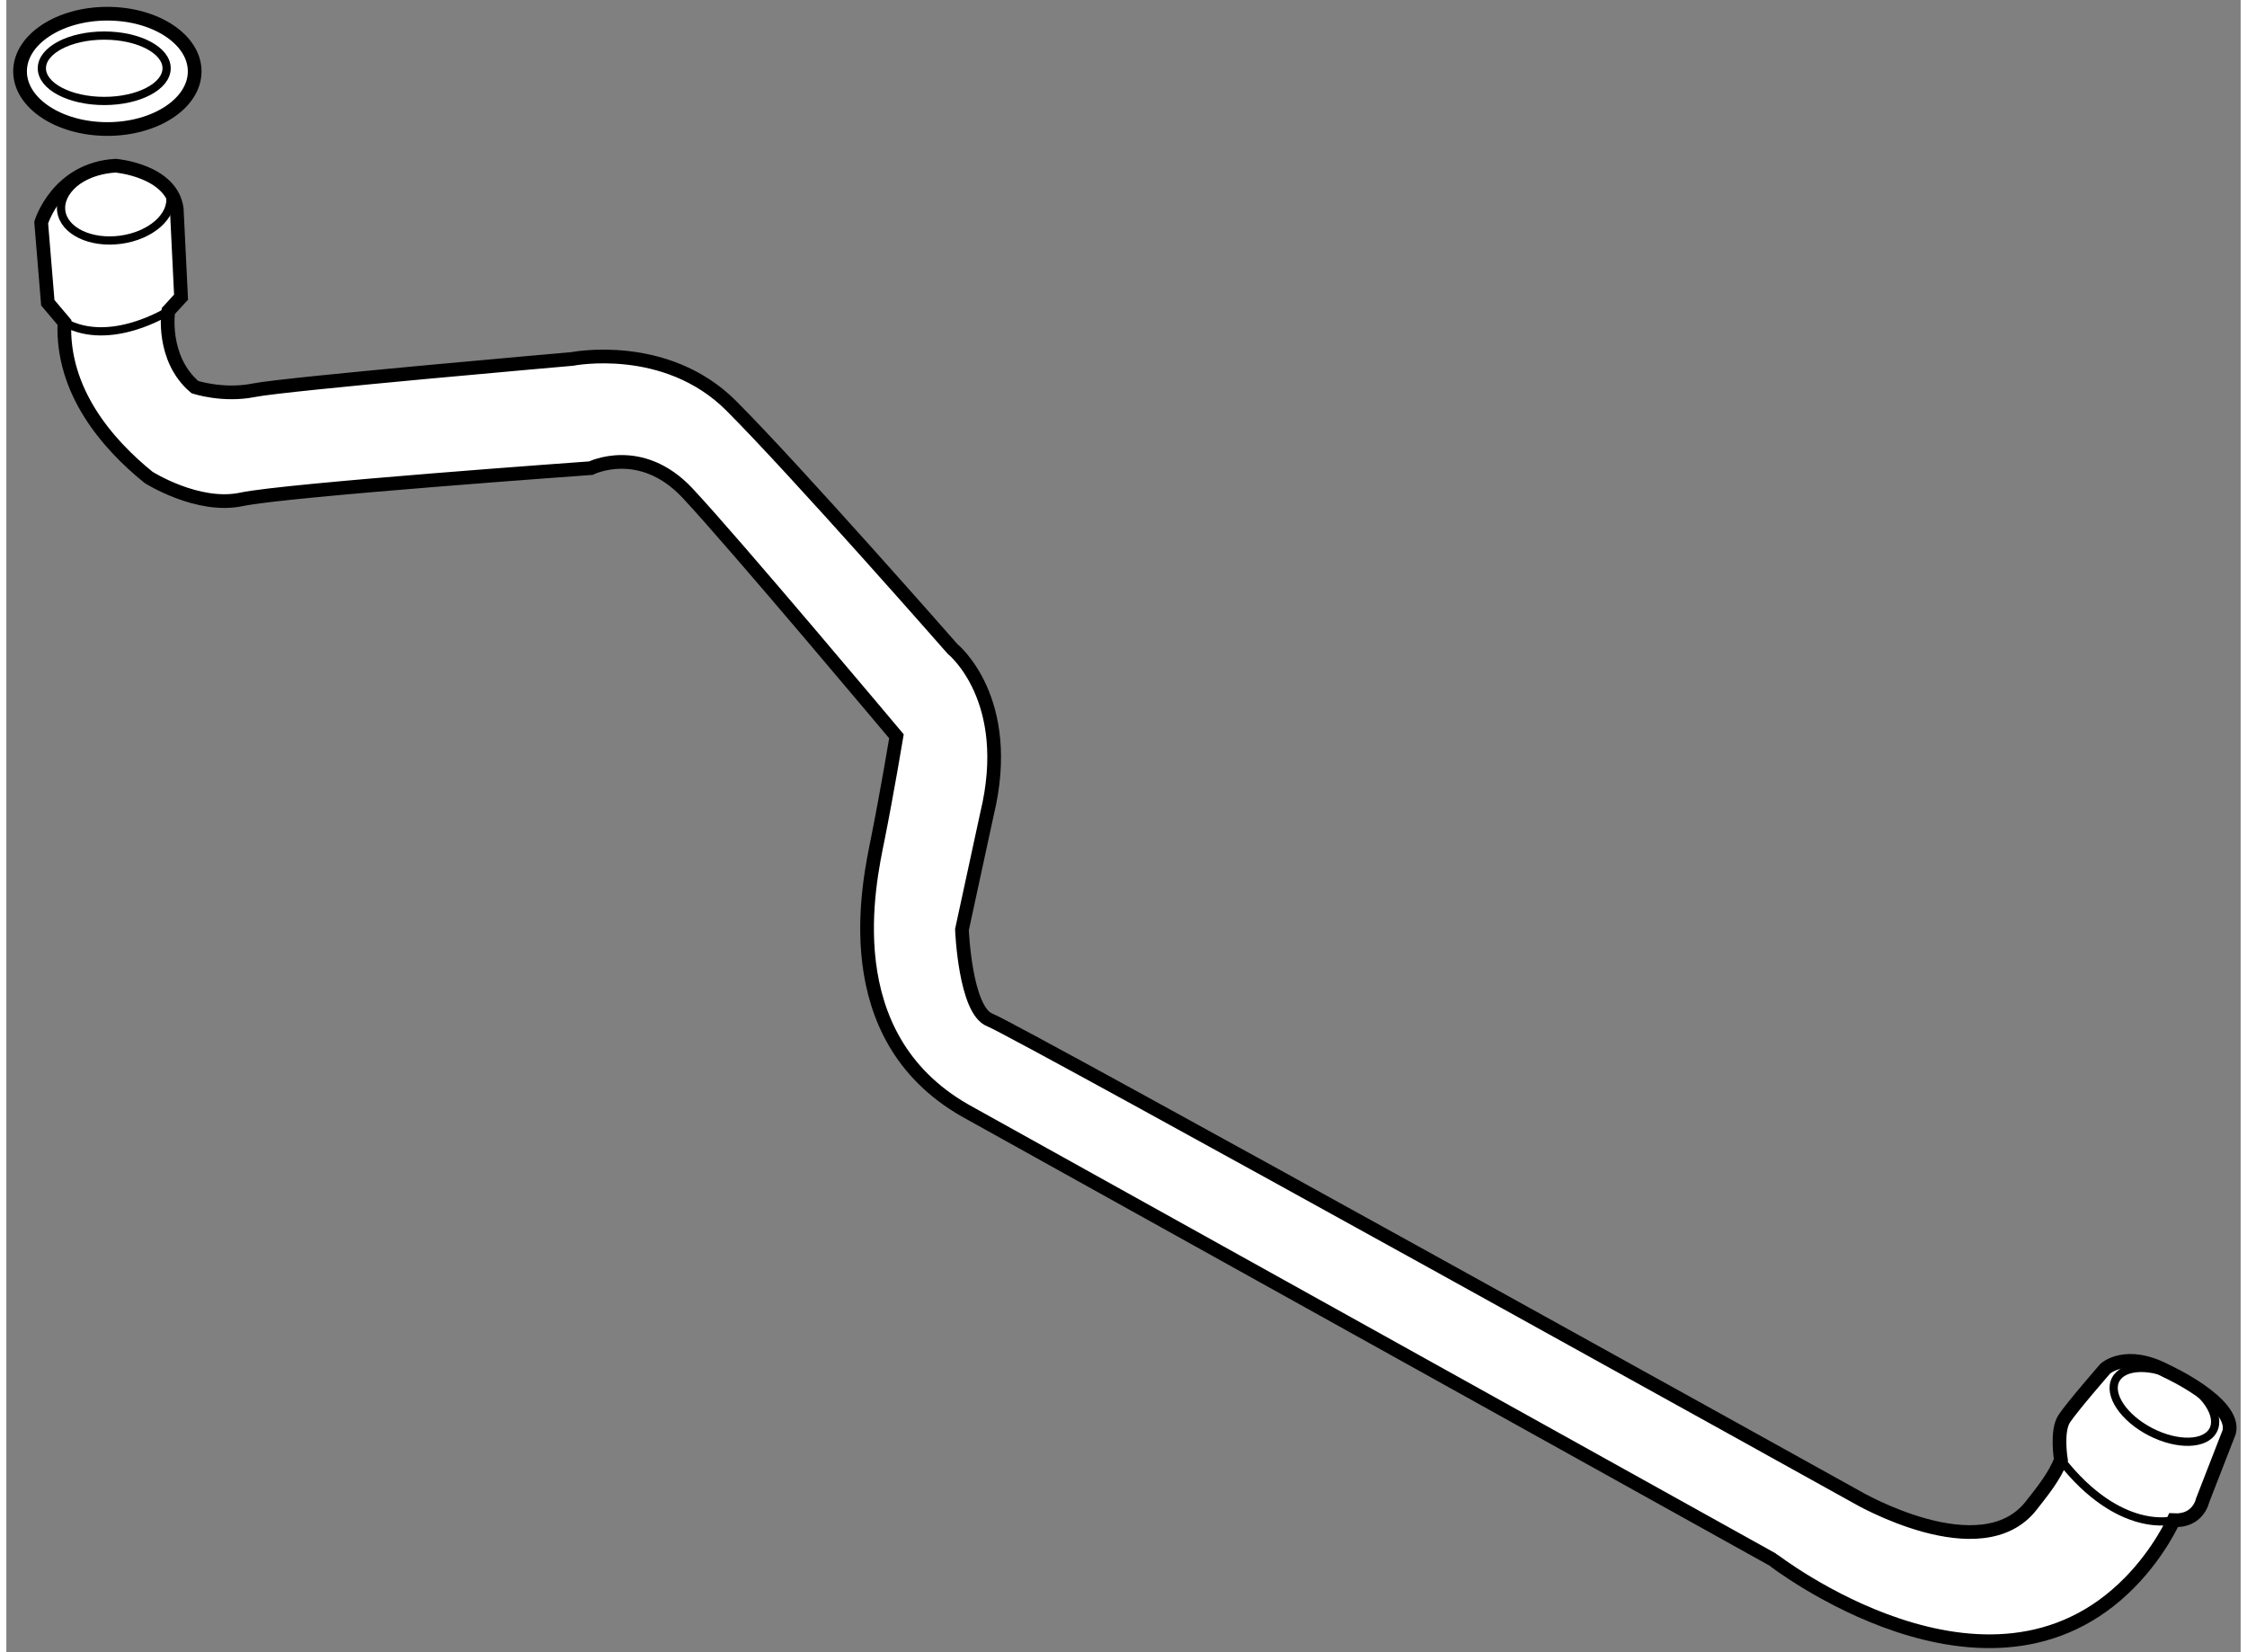 <?xml version="1.0" encoding="utf-8"?>
<!-- Generator: Adobe Illustrator 15.1.0, SVG Export Plug-In . SVG Version: 6.00 Build 0)  -->
<!DOCTYPE svg PUBLIC "-//W3C//DTD SVG 1.1//EN" "http://www.w3.org/Graphics/SVG/1.1/DTD/svg11.dtd">
<svg version="1.1" xmlns="http://www.w3.org/2000/svg" xmlns:xlink="http://www.w3.org/1999/xlink" x="0px" y="0px" width="244.8px"
	 height="180px" viewBox="14.44 118.576 81.526 60.286" enable-background="new 0 0 244.8 180" xml:space="preserve">
	
<rect x="14.44" y="118.576" width="81.526" height="60.286" fill="#808080" stroke="none"/>
	
<g><path fill="#FFFFFF" stroke="#000000" stroke-width="0.5" d="M91.919,176.317c1.097-1.116,1.6-2.272,1.6-2.272
					c0.906,0.05,1.059-0.723,1.059-0.723l0.971-2.496c0.25-1.063-2.285-2.22-2.285-2.22c-1.486-0.787-2.238-0.089-2.238-0.089
					s-1.199,1.375-1.497,1.825s-0.121,1.505-0.121,1.505c-0.25,0.628-0.684,1.151-1.079,1.659c-1.828,2.35-6.366-0.302-6.366-0.302
					s-30.721-17.066-31.63-17.408c-0.91-0.342-1.024-3.3-1.024-3.3l0.911-4.209c1.023-4.21-1.253-6.031-1.253-6.031
					s-5.689-6.484-8.078-8.875c-2.389-2.39-5.803-1.707-5.803-1.707s-10.468,0.911-11.605,1.14c-1.138,0.229-2.162-0.114-2.162-0.114
					c-1.23-1.046-0.97-2.773-0.97-2.773l0.466-0.508l-0.157-3.22c-0.187-1.408-2.231-1.577-2.231-1.577
					c-2.13,0.125-2.715,2.075-2.715,2.075l0.241,2.925l0.607,0.718c-0.106,2.505,1.561,4.434,3.07,5.655c0,0,1.802,1.144,3.395,0.801
					c1.592-0.341,12.743-1.138,12.743-1.138s1.821-0.91,3.527,0.91c1.707,1.821,7.624,8.875,7.624,8.875s-0.341,2.047-0.683,3.755
					c-0.31,1.55-1.593,7.168,3.186,9.898l29.469,16.385C78.891,175.481,86.742,181.591,91.919,176.317z"></path><ellipse transform="matrix(-0.459 0.888 -0.888 -0.459 286.706 165.096)" fill="none" stroke="#000000" stroke-width="0.3" cx="93.108" cy="169.803" rx="1.108" ry="2.005"></ellipse><path fill="none" stroke="#000000" stroke-width="0.3" d="M93.519,174.045c0,0-1.952,0.555-4.111-2.197"></path><path fill="none" stroke="#000000" stroke-width="0.3" d="M20.348,129.927c0,0-2.109,1.338-3.789,0.413"></path><path fill="none" stroke="#000000" stroke-width="0.3" d="M18.609,127.324c1.097-0.148,1.908-0.854,1.81-1.578
				c-0.097-0.727-1.065-1.19-2.164-1.043c-1.097,0.147-1.908,0.854-1.811,1.578C16.543,127.004,17.51,127.472,18.609,127.324z"></path></g>



	
<g><ellipse fill="#FFFFFF" stroke="#000000" stroke-width="0.5" cx="18.126" cy="121.18" rx="3.186" ry="2.104"></ellipse><ellipse fill="none" stroke="#000000" stroke-width="0.3" cx="18.012" cy="121.067" rx="2.276" ry="1.193"></ellipse></g>


</svg>